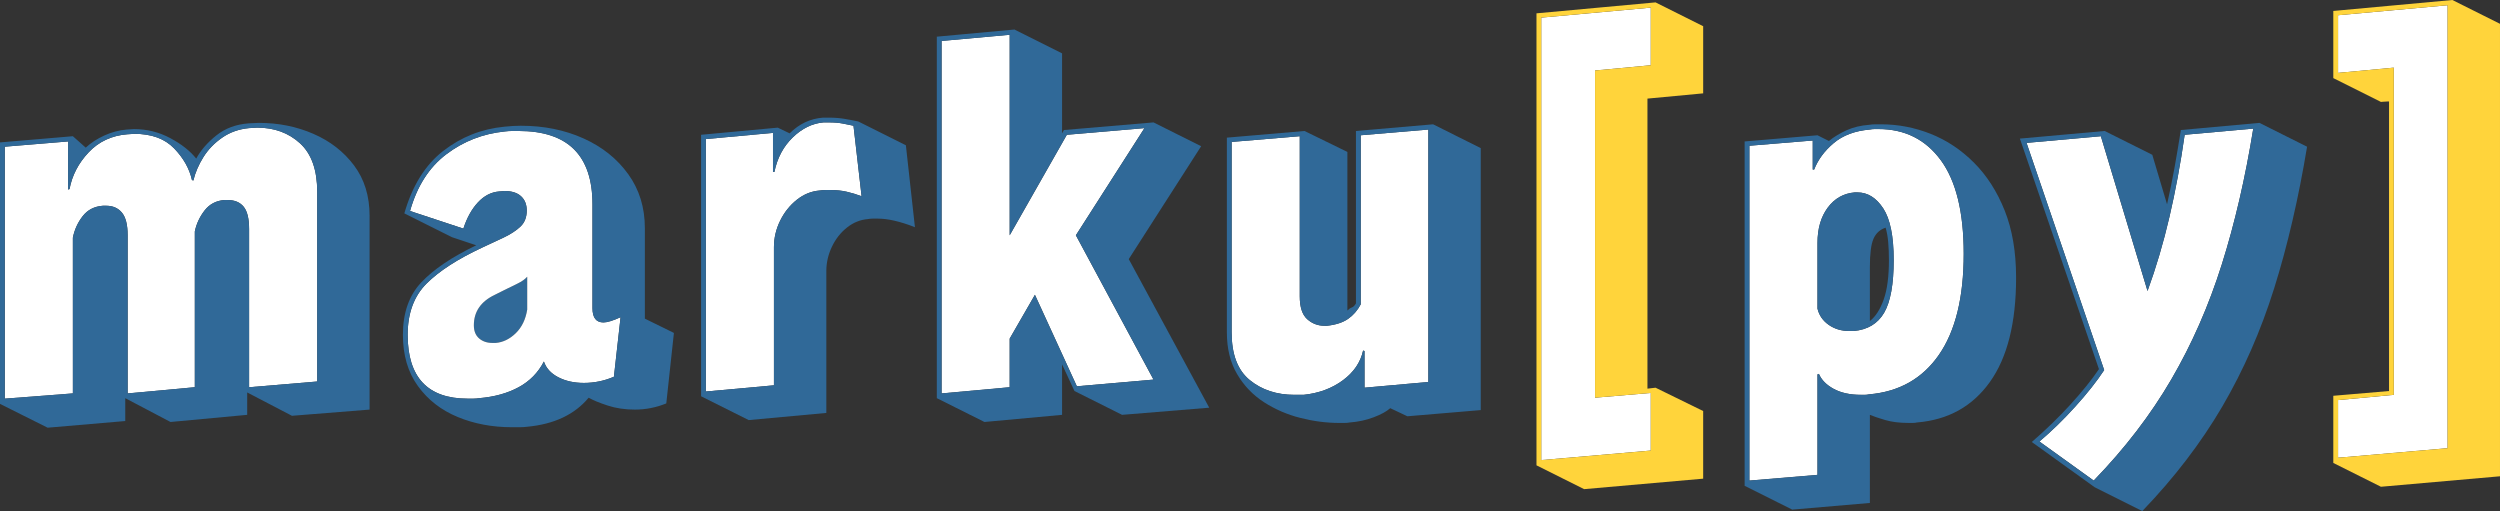 <?xml version="1.0" encoding="UTF-8" standalone="no"?>
<svg
   viewBox="256.151 203.541 482.911 98.716"
   version="1.1"
   id="svg4"
   sodipodi:docname="markupy.svg"
   inkscape:version="1.4 (e7c3feb1, 2024-10-09)"
   xmlns:inkscape="http://www.inkscape.org/namespaces/inkscape"
   xmlns:sodipodi="http://sodipodi.sourceforge.net/DTD/sodipodi-0.dtd"
   xmlns="http://www.w3.org/2000/svg"
   xmlns:svg="http://www.w3.org/2000/svg">
  <rect x="256.151" y="203.541" width="482.911" height="98.716" fill="#333333" stroke="none"/>
  <defs
     id="defs4" />
  <sodipodi:namedview
     id="namedview4"
     pagecolor="#ffffff"
     bordercolor="#000000"
     borderopacity="0.25"
     inkscape:showpageshadow="2"
     inkscape:pageopacity="0.0"
     inkscape:pagecheckerboard="0"
     inkscape:deskcolor="#d1d1d1"
     inkscape:zoom="26.479116"
     inkscape:cx="365.0424"
     inkscape:cy="48.094506"
     inkscape:window-width="1472"
     inkscape:window-height="892"
     inkscape:window-x="0"
     inkscape:window-y="64"
     inkscape:window-maximized="0"
     inkscape:current-layer="svg4" />
  <path
     d="m 357.989,256.992 c -0.429,0.491 -1.059,0.935 -1.887,1.334 -0.828,0.399 -1.671,0.813 -2.529,1.242 l -1.84,0.92 c -2.699,1.288 -4.049,3.251 -4.049,5.889 0,1.104 0.339,1.947 1.014,2.529 0.675,0.583 1.532,0.875 2.574,0.875 h 0.645 c 1.411,-0.123 2.7,-0.752 3.865,-1.887 1.165,-1.135 1.9,-2.651 2.207,-4.553 z"
     style="fill:#306998"
     id="path29" />
  <path
     d="m 355.046,228.842 c -0.429,0 -0.89,0.03 -1.381,0.092 -4.232,0.429 -8.004,1.901 -11.316,4.416 -3.312,2.515 -5.643,6.163 -6.992,10.947 l 10.305,3.404 c 0.675,-2.085 1.611,-3.773 2.807,-5.061 1.196,-1.288 2.56,-1.993 4.094,-2.115 0.184,0 0.369,-0.016 0.553,-0.047 0.184,-0.031 0.336,-0.045 0.459,-0.045 1.411,0 2.485,0.337 3.221,1.012 0.736,0.675 1.104,1.594 1.104,2.76 0,1.288 -0.398,2.315 -1.195,3.082 -0.797,0.767 -1.902,1.487 -3.312,2.162 l -4.141,1.932 c -4.723,2.208 -8.294,4.523 -10.717,6.945 -2.423,2.423 -3.635,5.72 -3.635,9.891 0,8.219 3.864,12.328 11.592,12.328 h 1.104 c 0.368,0 0.737,-0.03 1.105,-0.092 2.944,-0.245 5.488,-0.95 7.635,-2.115 2.147,-1.165 3.773,-2.822 4.877,-4.969 0.429,1.288 1.349,2.299 2.76,3.035 1.411,0.736 3.065,1.105 4.967,1.105 2.024,0 3.957,-0.4 5.797,-1.197 l 1.287,-11.5 c -1.472,0.675 -2.575,1.012 -3.311,1.012 -1.411,0 -2.117,-0.92 -2.117,-2.76 v -20.055 c 0,-9.445 -4.753,-14.168 -14.26,-14.168 z m 2.943,28.15 v 6.35 c -0.307,1.901 -1.042,3.418 -2.207,4.553 -1.165,1.135 -2.455,1.764 -3.865,1.887 h -0.645 c -1.043,0 -1.9,-0.292 -2.574,-0.875 -0.675,-0.583 -1.014,-1.425 -1.014,-2.529 0,-2.637 1.35,-4.601 4.049,-5.889 l 1.84,-0.92 c 0.859,-0.429 1.701,-0.844 2.529,-1.242 0.828,-0.399 1.457,-0.843 1.887,-1.334 z"
     style="fill:#ffffff;fill-opacity:1"
     id="path26" />
  <path
     d="m 532.055,228.564 -13.062,1.105 v 32.658 c -0.613,1.165 -1.427,2.101 -2.439,2.807 -1.012,0.705 -2.376,1.15 -4.094,1.334 h -0.459 c -1.288,0 -2.409,-0.428 -3.359,-1.287 -0.951,-0.859 -1.426,-2.331 -1.426,-4.416 V 229.853 l -13.156,1.104 v 36.801 c 0,4.232 1.165,7.298 3.496,9.199 2.331,1.901 5.214,2.852 8.648,2.852 h 1.748 c 2.944,-0.307 5.474,-1.241 7.59,-2.805 2.116,-1.564 3.419,-3.481 3.91,-5.75 l 0.275,0.092 v 7.084 l 12.328,-1.105 z"
     style="fill:#ffffff;fill-opacity:1"
     id="path25" />
  <path
     d="m 618.219,228.473 c -0.276,0 -0.568,0.03 -0.875,0.092 -2.883,0.245 -5.214,1.12 -6.992,2.623 -1.779,1.503 -3.035,3.204 -3.771,5.105 h -0.275 v -5.611 l -12.236,1.012 v 64.676 l 13.156,-1.104 V 275.853 l 0.275,-0.092 c 0.491,1.165 1.441,2.13 2.852,2.896 1.411,0.767 3.159,1.15 5.244,1.15 h 0.783 c 0.276,0 0.536,-0.03 0.781,-0.092 5.827,-0.491 10.334,-3.037 13.523,-7.637 3.189,-4.6 4.785,-11.101 4.785,-19.504 0,-8.035 -1.472,-14.061 -4.416,-18.078 -2.944,-4.017 -6.962,-6.025 -12.053,-6.025 z m -3.818,12.236 h 0.553 c 1.963,0 3.617,1.027 4.967,3.082 1.349,2.055 2.025,5.382 2.025,9.982 0,4.661 -0.615,8.05 -1.842,10.166 -1.227,2.116 -3.188,3.296 -5.887,3.541 h -0.828 c -1.533,0 -2.867,-0.398 -4.002,-1.195 -1.135,-0.797 -1.855,-1.841 -2.162,-3.129 v -12.695 c 0,-2.76 0.66,-5.03 1.979,-6.809 1.319,-1.779 3.051,-2.759 5.197,-2.943 z"
     style="fill:#ffffff;fill-opacity:1"
     id="path24" />
  <path
     d="m 691.401,228.381 -13.248,1.195 c -0.797,5.581 -1.778,10.872 -2.943,15.871 -1.165,4.999 -2.576,9.768 -4.232,14.307 l -9.016,-29.9 -14.354,1.287 14.996,43.885 c -1.411,2.147 -3.264,4.492 -5.564,7.037 -2.3,2.545 -4.617,4.799 -6.947,6.762 l 10.488,7.545 c 6.011,-6.195 11.009,-12.712 14.996,-19.551 3.987,-6.839 7.237,-14.243 9.752,-22.217 2.515,-7.973 4.539,-16.714 6.072,-26.221 z"
     style="fill:#ffffff;fill-opacity:1"
     id="path23" />
  <path
     d="m 305.831,228.197 c -0.245,0 -0.491,0.014 -0.736,0.045 -0.245,0.031 -0.521,0.047 -0.828,0.047 -1.963,0.184 -3.695,0.797 -5.197,1.84 -1.503,1.043 -2.715,2.299 -3.635,3.771 -0.92,1.472 -1.564,2.974 -1.932,4.508 l -0.275,-0.092 c -0.491,-2.208 -1.64,-4.247 -3.449,-6.117 -1.809,-1.871 -4.372,-2.807 -7.684,-2.807 -0.245,0 -0.475,0.016 -0.689,0.047 -0.215,0.031 -0.444,0.045 -0.689,0.045 -3.005,0.245 -5.49,1.411 -7.453,3.496 -1.963,2.085 -3.189,4.447 -3.68,7.084 l -0.275,0.092 v -9.291 l -12.236,1.012 v 48.668 l 13.156,-1.012 V 249.449 c 0.307,-1.533 0.936,-2.914 1.887,-4.141 0.951,-1.227 2.252,-1.901 3.908,-2.023 h 0.645 c 1.288,0 2.301,0.445 3.037,1.334 0.736,0.889 1.104,2.345 1.104,4.369 v 30.545 l 12.973,-1.195 v -30.084 c 0.307,-1.472 0.934,-2.822 1.885,-4.049 0.951,-1.227 2.224,-1.901 3.818,-2.023 h 0.645 c 1.349,0 2.377,0.428 3.082,1.287 0.705,0.859 1.057,2.3 1.057,4.324 v 30.545 l 13.156,-1.105 v -36.615 c 0,-4.232 -1.103,-7.361 -3.311,-9.385 -2.208,-2.024 -4.969,-3.035 -8.281,-3.035 z"
     style="fill:#ffffff;fill-opacity:1"
     id="path22" />
  <path
     d="m 356.794,227.828 c -0.491,0 -1.012,0.016 -1.564,0.047 -0.552,0.031 -1.104,0.077 -1.656,0.139 -4.416,0.429 -8.357,1.993 -11.822,4.691 -3.465,2.699 -5.965,6.717 -7.498,12.053 l 9.201,4.6 4.691,1.564 c -4.723,2.269 -8.266,4.661 -10.627,7.176 -2.361,2.515 -3.541,5.887 -3.541,10.119 0,3.925 0.966,7.223 2.898,9.891 1.932,2.668 4.492,4.662 7.682,5.98 3.189,1.319 6.686,1.977 10.488,1.977 h 1.471 c 0.491,0 0.982,-0.03 1.473,-0.092 5.213,-0.491 9.169,-2.361 11.867,-5.611 0.859,0.491 2.087,0.996 3.682,1.518 1.595,0.521 3.343,0.781 5.244,0.781 2.085,0 4.108,-0.398 6.07,-1.195 l 1.473,-13.615 -5.611,-2.76 v -17.48 c 0,-3.987 -1.074,-7.467 -3.221,-10.441 -2.147,-2.975 -5.03,-5.275 -8.648,-6.9 -3.619,-1.625 -7.635,-2.439 -12.051,-2.439 z m -1.748,1.014 h 1.287 c 9.507,0 14.26,4.723 14.26,14.168 v 20.055 c 0,1.84 0.707,2.76 2.117,2.76 0.736,0 1.839,-0.337 3.311,-1.012 l -1.287,11.5 c -1.84,0.797 -3.773,1.197 -5.797,1.197 -1.901,0 -3.556,-0.369 -4.967,-1.105 -1.411,-0.736 -2.33,-1.747 -2.76,-3.035 -1.104,2.147 -2.73,3.803 -4.877,4.969 -2.147,1.165 -4.691,1.87 -7.635,2.115 -0.368,0.061 -0.737,0.092 -1.105,0.092 h -1.104 c -7.728,0 -11.592,-4.109 -11.592,-12.328 0,-4.171 1.212,-7.468 3.635,-9.891 2.423,-2.423 5.994,-4.737 10.717,-6.945 l 4.141,-1.932 c 1.411,-0.675 2.515,-1.395 3.312,-2.162 0.797,-0.767 1.195,-1.794 1.195,-3.082 0,-1.165 -0.368,-2.085 -1.104,-2.76 -0.736,-0.675 -1.81,-1.012 -3.221,-1.012 -0.123,0 -0.275,0.014 -0.459,0.045 -0.184,0.031 -0.369,0.047 -0.553,0.047 -1.533,0.123 -2.898,0.827 -4.094,2.115 -1.196,1.288 -2.132,2.975 -2.807,5.061 l -10.305,-3.404 c 1.349,-4.784 3.68,-8.433 6.992,-10.947 3.312,-2.515 7.084,-3.987 11.316,-4.416 0.491,-0.061 0.952,-0.092 1.381,-0.092 z"
     style="fill:#306998"
     id="path21" />
  <path
     d="m 532.975,227.553 -14.902,1.289 v 33.303 c -0.245,0.429 -0.507,0.691 -0.783,0.783 -0.276,0.092 -0.566,0.291 -0.873,0.598 v -30.637 l -8.281,-4.047 -14.996,1.287 v 37.629 c 0,3.128 0.66,5.81 1.979,8.049 1.319,2.239 3.051,4.048 5.197,5.428 2.147,1.38 4.494,2.393 7.039,3.037 2.545,0.644 5.045,0.965 7.498,0.965 h 1.012 c 0.368,0 0.705,-0.03 1.012,-0.092 1.656,-0.123 3.205,-0.46 4.646,-1.012 1.441,-0.552 2.499,-1.135 3.174,-1.748 l 3.312,1.564 14.168,-1.195 v -50.602 z m -0.92,1.012 v 48.76 l -12.328,1.105 v -7.084 l -0.275,-0.092 c -0.491,2.269 -1.794,4.186 -3.91,5.75 -2.116,1.564 -4.646,2.498 -7.59,2.805 h -1.748 c -3.435,0 -6.318,-0.95 -8.648,-2.852 -2.331,-1.901 -3.496,-4.967 -3.496,-9.199 v -36.801 l 13.156,-1.104 v 30.912 c 0,2.085 0.475,3.557 1.426,4.416 0.951,0.859 2.071,1.287 3.359,1.287 h 0.459 c 1.717,-0.184 3.082,-0.629 4.094,-1.334 1.012,-0.705 1.826,-1.641 2.439,-2.807 v -32.658 z"
     style="fill:#306998"
     id="path17" />
  <path
     d="m 306.2,227.277 c -0.368,0 -0.721,0.014 -1.059,0.045 -0.337,0.031 -0.66,0.047 -0.967,0.047 -2.453,0.184 -4.539,0.966 -6.256,2.346 -1.717,1.38 -3.005,2.868 -3.863,4.463 -1.165,-1.472 -2.836,-2.792 -5.014,-3.957 -2.177,-1.165 -4.524,-1.748 -7.039,-1.748 -0.245,0 -0.475,0.016 -0.689,0.047 -0.215,0.031 -0.444,0.045 -0.689,0.045 -1.472,0.123 -2.914,0.506 -4.324,1.15 -1.411,0.644 -2.607,1.426 -3.588,2.346 l -2.484,-2.207 -14.076,1.195 v 50.508 l 9.199,4.6 14.996,-1.287 v -4.416 l 8.74,4.6 14.812,-1.379 v -4.324 l 8.648,4.508 14.996,-1.197 v -37.443 c 0,-3.803 -0.997,-7.037 -2.99,-9.705 -1.993,-2.668 -4.617,-4.708 -7.867,-6.119 -3.251,-1.411 -6.745,-2.115 -10.486,-2.115 z m -0.369,0.92 c 3.312,0 6.073,1.011 8.281,3.035 2.208,2.024 3.311,5.153 3.311,9.385 v 36.615 l -13.156,1.105 v -30.545 c 0,-2.024 -0.351,-3.466 -1.057,-4.324 -0.705,-0.859 -1.733,-1.287 -3.082,-1.287 h -0.645 c -1.595,0.123 -2.868,0.797 -3.818,2.023 -0.951,1.227 -1.578,2.577 -1.885,4.049 v 30.084 l -12.973,1.195 v -30.545 c 0,-2.024 -0.368,-3.48 -1.104,-4.369 -0.736,-0.889 -1.749,-1.334 -3.037,-1.334 h -0.645 c -1.656,0.123 -2.958,0.797 -3.908,2.023 -0.951,1.227 -1.58,2.607 -1.887,4.141 v 30.084 l -13.156,1.012 v -48.668 l 12.236,-1.012 v 9.291 l 0.275,-0.092 c 0.491,-2.637 1.717,-4.999 3.68,-7.084 1.963,-2.085 4.448,-3.251 7.453,-3.496 0.245,0 0.475,-0.014 0.689,-0.045 0.215,-0.031 0.444,-0.047 0.689,-0.047 3.312,0 5.874,0.936 7.684,2.807 1.809,1.871 2.959,3.909 3.449,6.117 l 0.275,0.092 c 0.368,-1.533 1.012,-3.036 1.932,-4.508 0.92,-1.472 2.132,-2.729 3.635,-3.771 1.503,-1.043 3.235,-1.656 5.197,-1.84 0.307,0 0.583,-0.016 0.828,-0.047 0.245,-0.031 0.491,-0.045 0.736,-0.045 z"
     style="fill:#306998"
     id="path13" />
  <path
     d="m 415.217,227.186 c -2.147,0.184 -4.124,1.15 -5.934,2.898 -1.809,1.748 -2.991,3.971 -3.543,6.67 h -0.275 v -7.545 l -12.973,1.195 v 48.76 l 13.156,-1.195 v -26.68 c 0,-1.779 0.398,-3.48 1.195,-5.105 0.797,-1.625 1.871,-2.975 3.221,-4.049 1.349,-1.073 2.821,-1.67 4.416,-1.793 0.368,-0.061 0.736,-0.094 1.104,-0.094 h 1.012 c 1.104,0 2.131,0.108 3.082,0.322 0.951,0.215 1.917,0.507 2.898,0.875 l -1.564,-13.617 c -0.552,-0.123 -1.226,-0.261 -2.023,-0.414 -0.797,-0.153 -1.687,-0.229 -2.668,-0.229 z"
     style="fill:#ffffff;fill-opacity:1"
     id="path12" />
  <path
     d="m 415.126,226.266 c -2.453,0.184 -4.601,1.195 -6.441,3.035 l -2.299,-1.104 -14.812,1.379 v 50.51 l 9.199,4.6 14.996,-1.381 v -27.416 c 0,-1.595 0.353,-3.144 1.059,-4.646 0.705,-1.503 1.672,-2.743 2.898,-3.725 1.227,-0.981 2.575,-1.534 4.047,-1.656 0.307,-0.061 0.629,-0.092 0.967,-0.092 h 0.967 c 1.963,0 4.354,0.552 7.176,1.656 l -1.748,-15.824 -9.201,-4.6 c -0.859,-0.184 -1.748,-0.354 -2.668,-0.508 -0.92,-0.153 -1.901,-0.229 -2.943,-0.229 z m 0.092,0.92 h 1.104 c 0.981,0 1.871,0.075 2.668,0.229 0.797,0.153 1.471,0.291 2.023,0.414 l 1.564,13.617 c -0.981,-0.368 -1.948,-0.66 -2.898,-0.875 -0.951,-0.215 -1.978,-0.322 -3.082,-0.322 h -1.012 c -0.368,0 -0.736,0.032 -1.104,0.094 -1.595,0.123 -3.067,0.72 -4.416,1.793 -1.349,1.073 -2.423,2.423 -3.221,4.049 -0.797,1.625 -1.195,3.327 -1.195,5.105 v 26.68 l -13.156,1.195 v -48.76 l 12.973,-1.195 v 7.545 h 0.275 c 0.552,-2.699 1.734,-4.922 3.543,-6.67 1.809,-1.748 3.787,-2.714 5.934,-2.898 z"
     style="fill:#306998"
     id="path11" />
  <path
     d="m 451.186,210.258 -13.156,1.195 v 68.08 l 13.156,-1.195 v -9.385 l 4.875,-8.465 8.098,17.664 14.811,-1.287 -14.996,-27.877 13.248,-20.699 -14.996,1.287 -11.039,19.412 z"
     style="fill:#ffffff;fill-opacity:1"
     id="path10" />
  <path
     d="m 452.106,209.244 -14.996,1.381 v 69.828 l 9.199,4.6 14.996,-1.379 v -9.752 l 2.393,5.15 9.199,4.602 16.836,-1.381 -15.547,-28.703 13.984,-21.805 -9.201,-4.6 -17.295,1.471 -0.369,0.645 v -15.455 z m -0.92,1.014 v 38.73 l 11.039,-19.412 14.996,-1.287 -13.248,20.699 14.996,27.877 -14.811,1.287 -8.098,-17.664 -4.875,8.465 v 9.385 l -13.156,1.195 v -68.08 z"
     style="fill:#306998"
     id="path9" />
  <path
     d="m 575.024,205.014 -21.16,1.932 v 85.467 l 21.16,-1.84 v -11.131 l -10.764,0.92 v -63.205 l 10.764,-1.012 z"
     style="fill:#ffffff;fill-opacity:1"
     id="path8" />
  <path
     d="m 728.942,204.553 -21.16,1.932 v 11.133 l 10.764,-1.012 v 63.203 l -10.764,1.012 v 11.133 l 21.16,-1.84 z"
     style="fill:#ffffff;fill-opacity:1"
     id="path7" />
  <path
     d="m 575.944,204.002 -23,2.115 v 87.309 l 9.199,4.6 23,-2.023 v -13.064 l -9.199,-4.508 -1.564,0.184 v -56.027 l 10.764,-1.014 v -12.971 z m -0.92,1.012 v 11.131 l -10.764,1.012 v 63.205 l 10.764,-0.92 v 11.131 l -21.16,1.84 V 206.945 Z"
     style="fill:#ffd43b"
     id="path6" />
  <path
     d="m 614.401,240.709 c -2.147,0.184 -3.879,1.165 -5.197,2.943 -1.319,1.779 -1.979,4.049 -1.979,6.809 v 12.695 c 0.307,1.288 1.027,2.332 2.162,3.129 1.135,0.797 2.469,1.195 4.002,1.195 h 0.828 c 2.699,-0.245 4.66,-1.425 5.887,-3.541 1.227,-2.116 1.842,-5.505 1.842,-10.166 0,-4.6 -0.676,-7.928 -2.025,-9.982 -1.349,-2.055 -3.004,-3.082 -4.967,-3.082 z m 5.98,6.809 c 0.245,0.797 0.414,1.731 0.506,2.805 0.092,1.073 0.137,2.225 0.137,3.451 0,3.189 -0.337,5.733 -1.012,7.635 -0.675,1.901 -1.564,3.282 -2.668,4.141 v -10.488 c 0,-2.515 0.231,-4.308 0.691,-5.381 0.46,-1.073 1.242,-1.794 2.346,-2.162 z"
     style="fill:#306998"
     id="path27" />
  <path
     d="m 618.356,227.553 c -0.368,0 -0.736,0.03 -1.104,0.092 -1.656,0.123 -3.128,0.476 -4.416,1.059 -1.288,0.583 -2.423,1.273 -3.404,2.07 l -2.207,-1.104 -14.076,1.195 v 66.516 l 9.199,4.6 14.996,-1.287 v -17.02 c 0.736,0.307 1.733,0.644 2.99,1.012 1.257,0.368 2.746,0.551 4.463,0.551 h 0.873 c 0.276,0 0.538,-0.03 0.783,-0.092 6.011,-0.491 10.703,-3.098 14.076,-7.82 3.373,-4.723 5.059,-11.437 5.059,-20.146 0,-4.968 -0.735,-9.293 -2.207,-12.973 -1.472,-3.68 -3.45,-6.762 -5.934,-9.246 -2.484,-2.484 -5.276,-4.34 -8.373,-5.566 -3.097,-1.227 -6.301,-1.84 -9.613,-1.84 z m -0.137,0.92 h 0.781 c 5.091,0 9.109,2.008 12.053,6.025 2.944,4.017 4.416,10.043 4.416,18.078 0,8.403 -1.596,14.904 -4.785,19.504 -3.189,4.6 -7.697,7.146 -13.523,7.637 -0.245,0.061 -0.505,0.092 -0.781,0.092 h -0.783 c -2.085,0 -3.833,-0.384 -5.244,-1.15 -1.411,-0.767 -2.361,-1.731 -2.852,-2.896 l -0.275,0.092 v 19.412 l -13.156,1.104 v -64.676 l 12.236,-1.012 v 5.611 h 0.275 c 0.736,-1.901 1.993,-3.603 3.771,-5.105 1.779,-1.503 4.11,-2.378 6.992,-2.623 0.307,-0.061 0.599,-0.092 0.875,-0.092 z"
     style="fill:#306998"
     id="path19" />
  <path
     d="m 692.596,227.277 -15.18,1.379 c -0.429,2.699 -0.844,5.153 -1.242,7.361 -0.399,2.208 -0.874,4.539 -1.426,6.992 l -2.852,-9.568 -9.199,-4.6 -16.377,1.471 15.271,44.529 c -1.411,2.085 -3.25,4.37 -5.52,6.854 -2.269,2.484 -4.753,4.892 -7.451,7.223 l 12.143,8.738 9.201,4.602 c 6.195,-6.44 11.346,-13.173 15.455,-20.195 4.109,-7.023 7.453,-14.643 10.029,-22.861 2.576,-8.219 4.692,-17.327 6.348,-27.324 z m -1.195,1.104 c -1.533,9.507 -3.558,18.247 -6.072,26.221 -2.515,7.973 -5.765,15.378 -9.752,22.217 -3.987,6.839 -8.985,13.356 -14.996,19.551 l -10.488,-7.545 c 2.331,-1.963 4.647,-4.216 6.947,-6.762 2.3,-2.545 4.154,-4.89 5.564,-7.037 l -14.996,-43.885 14.354,-1.287 9.016,29.9 c 1.656,-4.539 3.067,-9.308 4.232,-14.307 1.165,-4.999 2.146,-10.29 2.943,-15.871 z"
     style="fill:#306998"
     id="path15" />
  <path
     d="m 729.862,203.541 -23,2.115 v 12.973 l 9.199,4.6 0.553,-0.045 c 0.368,-0.031 0.644,-0.047 0.828,-0.047 h 0.184 v 55.936 l -10.764,0.92 v 12.973 l 9.199,4.6 23,-2.023 v -87.4 z m -0.92,1.012 v 85.561 l -21.16,1.84 V 280.82 l 10.764,-1.012 v -63.203 l -10.764,1.012 v -11.133 z"
     style="fill:#ffd43b"
     id="path5" />
</svg>
